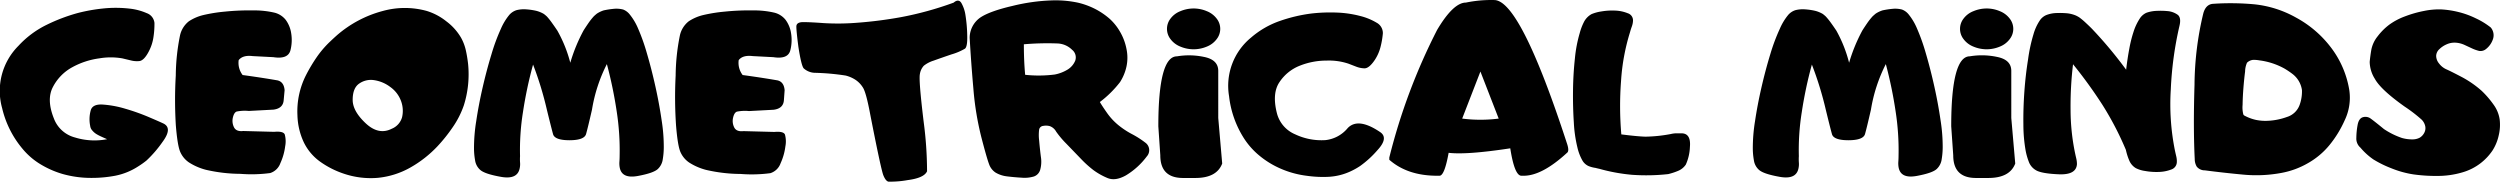<svg xmlns="http://www.w3.org/2000/svg" viewBox="0 0 671.72 48.85"><title>GEOMETRIALRecurso 6</title><g id="Capa_2" data-name="Capa 2"><g id="Capa_1-2" data-name="Capa 1"><path d="M35.54,10.09a15.63,15.63,0,0,1,4.65,1.22,3.13,3.13,0,0,1,2.08,2.63A23.34,23.34,0,0,1,42,17.77,11.88,11.88,0,0,1,40.8,21.5q-1.31,2.56-2.6,2.69A6.52,6.52,0,0,1,35.88,24l-2.26-.54a18.17,18.17,0,0,0-6.17,0,20.77,20.77,0,0,0-7.27,2.39A12.62,12.62,0,0,0,15,31.13q-1.8,3.38.26,8.51a8.27,8.27,0,0,0,5.67,5.08,17.7,17.7,0,0,0,8.62.46q-2-.86-2.6-1.22a4.57,4.57,0,0,1-1.38-1.12A2.17,2.17,0,0,1,25,41.6a8.94,8.94,0,0,1,.13-4.1q.45-1.79,3.22-1.63A27.63,27.63,0,0,1,34.45,37a55.42,55.42,0,0,1,6.3,2.24q3,1.28,4,1.76,2.4,1.25-.3,4.9a31.53,31.53,0,0,1-4.31,5,22.4,22.4,0,0,1-2.21,1.57A17.48,17.48,0,0,1,31.71,55a33.74,33.74,0,0,1-6.2.58,28.18,28.18,0,0,1-7.95-1.06A24.94,24.94,0,0,1,11.79,52a19,19,0,0,1-5-4.28,26.24,26.24,0,0,1-5.45-10.9,17.12,17.12,0,0,1,4.36-16.7,25.55,25.55,0,0,1,7.64-5.69,47.42,47.42,0,0,1,8.35-3.16,46,46,0,0,1,6.89-1.22A32.58,32.58,0,0,1,35.54,10.09Z" transform="translate(-0.77 -7.78)"/><path d="M74.22,23.14l-5.58-.29Q66,22.53,64.9,23.94a5.37,5.37,0,0,0,1.06,4q4.94.67,9.39,1.44,1.7.42,1.89,2.63L77,34.61q-.13,2.31-2.79,2.63l-6.6.35a11,11,0,0,0-3.25.16q-.69.26-1,1.54a3.86,3.86,0,0,0,.24,2.6q.58,1.31,2.53,1.09l8.3.22q2.47-.22,2.85.71a7,7,0,0,1,.11,3.19,15.45,15.45,0,0,1-1.28,4.5,4.26,4.26,0,0,1-2.76,2.68,38,38,0,0,1-8,.21,42,42,0,0,1-9.26-1.09,15.66,15.66,0,0,1-4.58-2,6.61,6.61,0,0,1-2.31-2.8q-.75-1.71-1.19-7.21A112.81,112.81,0,0,1,48,28.06a56,56,0,0,1,1.12-10.67,6.63,6.63,0,0,1,2.4-3.89,12.2,12.2,0,0,1,3.78-1.65,41.6,41.6,0,0,1,5.9-.95,63.8,63.8,0,0,1,7.6-.32,23.84,23.84,0,0,1,5.75.61,5.56,5.56,0,0,1,3,1.94,8.07,8.07,0,0,1,1.46,3.59,11.15,11.15,0,0,1-.21,4.61Q78.13,23.75,74.22,23.14Z" transform="translate(-0.77 -7.78)"/><path d="M83,27.95a43.8,43.8,0,0,1,2.8-4.71A26.45,26.45,0,0,1,89.41,19q.9-.86,1.76-1.63a30.83,30.83,0,0,1,12.56-6.67,22.16,22.16,0,0,1,11.63,0,15.85,15.85,0,0,1,5.32,2.8,14.75,14.75,0,0,1,4,4.47,12.6,12.6,0,0,1,1.27,3.4,34.14,34.14,0,0,1,.59,3.59,27.74,27.74,0,0,1-1.15,11.15,24.1,24.1,0,0,1-3,5.88,42.53,42.53,0,0,1-4.09,5.11,30.85,30.85,0,0,1-7.23,5.67,22.05,22.05,0,0,1-8.77,2.79,22.49,22.49,0,0,1-9.17-1.12,23.85,23.85,0,0,1-6.27-3.17A13.8,13.8,0,0,1,82.39,46a18.18,18.18,0,0,1-1.7-7.21A21.5,21.5,0,0,1,83,27.95Zm12.53,6.67q0,3,3.48,6.27t7,1.49a4.72,4.72,0,0,0,2.79-3.09,7.56,7.56,0,0,0-.19-4.12,8,8,0,0,0-2.95-4,9.47,9.47,0,0,0-4.41-1.86,5.49,5.49,0,0,0-4,.95Q95.53,31.47,95.53,34.61Z" transform="translate(-0.77 -7.78)"/><path d="M154,24.64a44.5,44.5,0,0,1,3.59-8.72q.64-1,1.33-2a16.7,16.7,0,0,1,1.43-1.79q.38-.35.77-.67a7.44,7.44,0,0,1,1.89-.9,22.29,22.29,0,0,1,2.58-.4,7.22,7.22,0,0,1,2.61.18A4.18,4.18,0,0,1,170,11.7a15.48,15.48,0,0,1,2.15,3.59,52.94,52.94,0,0,1,2.44,6.84q1.25,4.25,2.28,8.89t1.67,9.05a45.66,45.66,0,0,1,.58,7.32,19.74,19.74,0,0,1-.27,3.17,4.38,4.38,0,0,1-1.33,2.63q-1.15,1.09-5.37,1.87t-4.85-2.16a6.13,6.13,0,0,1-.1-1.67q.06-.86.06-1.67a68.22,68.22,0,0,0-.79-11.84A114.12,114.12,0,0,0,163.83,25a41.68,41.68,0,0,0-4,12.24q-1.12,4.9-1.59,6.55t-4.42,1.67q-4,0-4.45-1.63t-1.65-6.52A90.13,90.13,0,0,0,144,25.13a109.51,109.51,0,0,0-2.71,12.75,64.37,64.37,0,0,0-.79,11.86,12.17,12.17,0,0,0,0,1.65,5.24,5.24,0,0,1-.11,1.68q-.64,3-5,2.23t-5.59-1.87a4.21,4.21,0,0,1-1.38-2.58,18.34,18.34,0,0,1-.29-3.16,45,45,0,0,1,.59-7.32q.66-4.44,1.73-9.09t2.37-8.91a51.18,51.18,0,0,1,2.55-6.89,15.46,15.46,0,0,1,2.18-3.62,4.26,4.26,0,0,1,2-1.35,8.13,8.13,0,0,1,2.69-.21,16.74,16.74,0,0,1,2.66.4,7.83,7.83,0,0,1,2,.83q.42.32.8.67A18,18,0,0,1,149.13,14q.72,1,1.39,2A35.76,35.76,0,0,1,154,24.64Z" transform="translate(-0.77 -7.78)"/><path d="M208.56,23.14,203,22.85q-2.69-.32-3.75,1.09a5.37,5.37,0,0,0,1.06,4q4.94.67,9.39,1.44,1.7.42,1.89,2.63l-.19,2.63q-.13,2.31-2.79,2.63l-6.6.35a11,11,0,0,0-3.25.16q-.69.26-1,1.54a3.86,3.86,0,0,0,.24,2.6q.58,1.31,2.53,1.09l8.3.22q2.47-.22,2.85.71a7,7,0,0,1,.11,3.19,15.45,15.45,0,0,1-1.28,4.5,4.26,4.26,0,0,1-2.76,2.68,38,38,0,0,1-8,.21,42,42,0,0,1-9.26-1.09,15.66,15.66,0,0,1-4.58-2,6.61,6.61,0,0,1-2.31-2.8q-.75-1.71-1.19-7.21a112.81,112.81,0,0,1-.1-13.36,56,56,0,0,1,1.12-10.67,6.63,6.63,0,0,1,2.4-3.89,12.2,12.2,0,0,1,3.78-1.65,41.6,41.6,0,0,1,5.9-.95,63.8,63.8,0,0,1,7.6-.32,23.84,23.84,0,0,1,5.75.61,5.56,5.56,0,0,1,3,1.94,8.07,8.07,0,0,1,1.46,3.59,11.15,11.15,0,0,1-.21,4.61Q212.47,23.75,208.56,23.14Z" transform="translate(-0.77 -7.78)"/><path d="M234.59,38.52q-1.12-6-2-7.27a6.69,6.69,0,0,0-2-2.05,8.67,8.67,0,0,0-2.61-1.12,63.28,63.28,0,0,0-8.41-.74,4.66,4.66,0,0,1-2.88-1.22q-.64-.83-1.41-5.8-.54-4.2-.54-5.4t1.86-1.2q1.86,0,5.51.27a64.15,64.15,0,0,0,9-.1,111.8,111.8,0,0,0,11.67-1.49A88.79,88.79,0,0,0,257,8.49q1.31-1.12,2.07.08a9.37,9.37,0,0,1,1.12,3.35,38.93,38.93,0,0,1,.46,5.27q.1,3.12-.61,3.67a15.77,15.77,0,0,1-3.64,1.54q-2.93,1-4.81,1.68a8.05,8.05,0,0,0-2.6,1.36,4.25,4.25,0,0,0-1.06,2.26q-.34,1.59,1,12.67a103,103,0,0,1,.93,13.43q-.8,1.8-5.21,2.37a26.65,26.65,0,0,1-5.16.42q-.75-.16-1.38-1.73T234.59,38.52Z" transform="translate(-0.77 -7.78)"/><path d="M264.2,12.47q2.56-1.7,8.65-3.11a50.81,50.81,0,0,1,10.46-1.47,28.94,28.94,0,0,1,7.11.61,20.3,20.3,0,0,1,4.84,1.81,19.53,19.53,0,0,1,3.67,2.53,14.23,14.23,0,0,1,2.8,3.51,14.58,14.58,0,0,1,1.71,4.57,11.43,11.43,0,0,1,0,4.74,12.83,12.83,0,0,1-1.73,4.18,28.42,28.42,0,0,1-5.42,5.35q.61,1.06,1.92,2.92a16.49,16.49,0,0,0,3,3.25,22,22,0,0,0,3.7,2.45,24.48,24.48,0,0,1,3.57,2.28,2.49,2.49,0,0,1,.42,3.72,19.62,19.62,0,0,1-5.59,5.08q-2.87,1.62-5,.71a18.18,18.18,0,0,1-3.69-2.07,28.37,28.37,0,0,1-3.4-3.06l-3.86-4a25,25,0,0,1-2.82-3.33,3.17,3.17,0,0,0-1.7-1.47,3.93,3.93,0,0,0-1.79-.06,1.22,1.22,0,0,0-1.07.95,11.75,11.75,0,0,0,0,3q.19,2.23.46,4.34a8.1,8.1,0,0,1-.18,3.49,2.66,2.66,0,0,1-1.7,1.81,8.77,8.77,0,0,1-3.29.32q-2-.11-3.91-.35a7.78,7.78,0,0,1-3.06-1,4.44,4.44,0,0,1-1.79-2.32q-.61-1.6-2.08-7.26a79,79,0,0,1-2.12-12.93q-.64-7.27-1-13.72A6.67,6.67,0,0,1,264.2,12.47Zm11.67,7.21q0,4.49.35,8.2a33.92,33.92,0,0,0,7.95-.08,10.37,10.37,0,0,0,3.49-1.35,5.08,5.08,0,0,0,2-2.34,2.61,2.61,0,0,0-.83-2.95,5.88,5.88,0,0,0-3.88-1.7A73.35,73.35,0,0,0,275.86,19.68Z" transform="translate(-0.77 -7.78)"/><path d="M324.21,23.06q3.89.75,3.89,3.77V39.48l1.06,12.24q-1.47,3.88-7.21,3.88h-3.3q-6.12,0-6.12-6.09L312,41.73q0-18.81,5-18.81A19.49,19.49,0,0,1,324.21,23.06Zm-2.71-13a9,9,0,0,1,3.49.71,6.17,6.17,0,0,1,2.68,2,4.45,4.45,0,0,1,0,5.53,6.1,6.1,0,0,1-2.64,2,9.13,9.13,0,0,1-7.11,0,6.09,6.09,0,0,1-2.64-2,4.48,4.48,0,0,1,0-5.53,6,6,0,0,1,2.68-2A9.15,9.15,0,0,1,321.5,10.06Z" transform="translate(-0.77 -7.78)"/><path d="M366.37,12.11a16,16,0,0,1,4.26,1.76,3.17,3.17,0,0,1,1.7,2.85,22.53,22.53,0,0,1-.64,3.72,11.43,11.43,0,0,1-1.54,3.46q-1.54,2.28-2.79,2.24a6.54,6.54,0,0,1-2.2-.45l-2.07-.8a16.51,16.51,0,0,0-5.87-.83,19.28,19.28,0,0,0-7.18,1.36,11.64,11.64,0,0,0-5.48,4.41q-2.05,3-.71,8.33a8.41,8.41,0,0,0,4.89,5.7,16.49,16.49,0,0,0,8.12,1.57,9,9,0,0,0,6-3.21q2.82-3,8.84,1.12,2.15,1.57-.82,4.78a26.42,26.42,0,0,1-4.66,4.26A18.5,18.5,0,0,1,364,53.65a16,16,0,0,1-6.1,1.63,30.52,30.52,0,0,1-5.95-.26,25.33,25.33,0,0,1-7.43-2.08,23.72,23.72,0,0,1-5.24-3.24A20.09,20.09,0,0,1,335,44.93a26.53,26.53,0,0,1-4-11.34,16.73,16.73,0,0,1,5.9-15.7,23.76,23.76,0,0,1,7.9-4.53,41.53,41.53,0,0,1,8.25-1.94,44.5,44.5,0,0,1,6.67-.27A28.94,28.94,0,0,1,366.37,12.11Z" transform="translate(-0.77 -7.78)"/><path d="M402.23,7.79q7,0,19.58,38.58.67,2,0,2.47Q415.11,55,410.17,55h-.61q-1.86,0-3-7.37Q394.86,49.42,390,48.84,388.89,55,387.55,55h-.64q-7.95,0-12.85-4.29v-.61a159.79,159.79,0,0,1,12.85-34.29q4.36-7.34,7.75-7.34A33.5,33.5,0,0,1,402.23,7.79Zm-8.59,31.85a38.25,38.25,0,0,0,9.81,0L398.54,27Z" transform="translate(-0.77 -7.78)"/><path d="M429.56,52.91a8.28,8.28,0,0,1-1.89-.48A3.62,3.62,0,0,1,426,51a13,13,0,0,1-1.41-3.65,35.87,35.87,0,0,1-.95-6.65q-.27-4.12-.22-8.54t.5-8.6a36,36,0,0,1,1.31-6.91,14.93,14.93,0,0,1,1.07-2.85,5,5,0,0,1,2.13-2.24,11,11,0,0,1,2.64-.71,16.78,16.78,0,0,1,3.73-.22,9.81,9.81,0,0,1,3.33.71,2,2,0,0,1,1.41,2,5.27,5.27,0,0,1-.32,1.57q-.29.8-.48,1.51a55.83,55.83,0,0,0-2.42,13.22,89,89,0,0,0,.08,14.25q4.33.55,6.49.61a39.48,39.48,0,0,0,6.81-.71,7,7,0,0,1,1.39-.19q.75,0,1.46,0,2.6,0,2.28,3.67A12.58,12.58,0,0,1,453.73,52a4.59,4.59,0,0,1-2.13,1.71,16.87,16.87,0,0,1-2.61.85,53.47,53.47,0,0,1-9.68.19,48,48,0,0,1-8.88-1.63,3.26,3.26,0,0,1-.45-.1A2.43,2.43,0,0,1,429.56,52.91Z" transform="translate(-0.77 -7.78)"/><path d="M497.6,24.64a44.44,44.44,0,0,1,3.59-8.72q.64-1,1.33-2a16.76,16.76,0,0,1,1.43-1.79q.39-.35.77-.67a7.45,7.45,0,0,1,1.89-.9,22.31,22.31,0,0,1,2.58-.4,7.21,7.21,0,0,1,2.61.18,4.18,4.18,0,0,1,1.83,1.35,15.48,15.48,0,0,1,2.15,3.59,53.09,53.09,0,0,1,2.44,6.84q1.25,4.25,2.28,8.89t1.67,9.05a45.78,45.78,0,0,1,.58,7.32,19.8,19.8,0,0,1-.27,3.17,4.38,4.38,0,0,1-1.33,2.63q-1.15,1.09-5.37,1.87t-4.85-2.16a6.11,6.11,0,0,1-.1-1.67q.06-.86.06-1.67a68.27,68.27,0,0,0-.79-11.84A114.34,114.34,0,0,0,507.47,25a41.7,41.7,0,0,0-4,12.24q-1.12,4.9-1.59,6.55t-4.42,1.67q-4,0-4.46-1.63t-1.65-6.52a90.05,90.05,0,0,0-3.75-12.18,109.41,109.41,0,0,0-2.71,12.75,64.33,64.33,0,0,0-.79,11.86,12.25,12.25,0,0,0,0,1.65,5.27,5.27,0,0,1-.11,1.68q-.64,3-5,2.23t-5.59-1.87a4.21,4.21,0,0,1-1.38-2.58,18.34,18.34,0,0,1-.29-3.16,45,45,0,0,1,.59-7.32q.66-4.44,1.73-9.09t2.37-8.91A51.24,51.24,0,0,1,479,15.48a15.47,15.47,0,0,1,2.18-3.62,4.27,4.27,0,0,1,2-1.35,8.13,8.13,0,0,1,2.69-.21,16.75,16.75,0,0,1,2.66.4,7.82,7.82,0,0,1,2,.83q.42.32.8.67A18,18,0,0,1,492.78,14q.72,1,1.39,2A35.73,35.73,0,0,1,497.6,24.64Z" transform="translate(-0.77 -7.78)"/><path d="M537.29,23.06q3.89.75,3.89,3.77V39.48l1.06,12.24Q540.77,55.6,535,55.6h-3.3q-6.12,0-6.12-6.09l-.54-7.79q0-18.81,5-18.81A19.49,19.49,0,0,1,537.29,23.06Zm-2.71-13a9,9,0,0,1,3.49.71,6.17,6.17,0,0,1,2.68,2,4.45,4.45,0,0,1,0,5.53,6.1,6.1,0,0,1-2.64,2,9.13,9.13,0,0,1-7.11,0,6.09,6.09,0,0,1-2.64-2,4.48,4.48,0,0,1,0-5.53,6,6,0,0,1,2.68-2A9.15,9.15,0,0,1,534.58,10.06Z" transform="translate(-0.77 -7.78)"/><path d="M558.46,11.92a7.45,7.45,0,0,1,1,.54A17.65,17.65,0,0,1,561.28,14q.93.85,1.76,1.71a113,113,0,0,1,9,10.8q.35-3,.85-5.64A33.18,33.18,0,0,1,574,16.41a14.53,14.53,0,0,1,1.73-3.69,4.16,4.16,0,0,1,1.76-1.51,9.19,9.19,0,0,1,2.8-.51,20.12,20.12,0,0,1,2.84.06,5.45,5.45,0,0,1,2.77,1q1,.79.46,3a93.09,93.09,0,0,0-2.32,17,62.94,62.94,0,0,0,1.11,16.47q.16.74.35,1.54a5.66,5.66,0,0,1,.16,1.57,2.16,2.16,0,0,1-1.54,2,10.05,10.05,0,0,1-3.33.64,17.09,17.09,0,0,1-3.64-.26,7.87,7.87,0,0,1-2.52-.77,4.36,4.36,0,0,1-1.79-2.13,15.59,15.59,0,0,1-.87-2.77,82.51,82.51,0,0,0-6.3-12.1,124.39,124.39,0,0,0-7.9-10.91,94,94,0,0,0-.66,12.4,57.45,57.45,0,0,0,1.17,11.31q.16.77.35,1.57a6.73,6.73,0,0,1,.19,1.57q-.19,2.92-4.89,2.72t-6.17-1.12a4.34,4.34,0,0,1-1.89-2.29,16.73,16.73,0,0,1-.83-2.93,40.5,40.5,0,0,1-.61-7q-.06-4.28.26-8.81t1-8.72A42.4,42.4,0,0,1,547.14,17a13.06,13.06,0,0,1,1.7-3.72,3.94,3.94,0,0,1,1.79-1.47,8.26,8.26,0,0,1,2.79-.53,22.11,22.11,0,0,1,2.85.08A8.5,8.5,0,0,1,558.46,11.92Z" transform="translate(-0.77 -7.78)"/><path d="M592.78,11.34q.67-2.37,2.56-2.53a69.59,69.59,0,0,1,11.17.13,28.92,28.92,0,0,1,11.17,3.56,29.2,29.2,0,0,1,10.09,9A25.66,25.66,0,0,1,632,32a14,14,0,0,1-1.23,8.08,29.28,29.28,0,0,1-4.09,6.67,20.44,20.44,0,0,1-5.8,4.87,22.2,22.2,0,0,1-7.18,2.63,36.71,36.71,0,0,1-10.18.45q-5.21-.48-10.33-1.15a2.73,2.73,0,0,1-2.18-1,4,4,0,0,1-.54-2q-.42-8.3-.06-20A84.1,84.1,0,0,1,592.78,11.34ZM619.28,32a6.63,6.63,0,0,0-2.6-4.39,22.78,22.78,0,0,0-2.05-1.38A18.74,18.74,0,0,0,607.84,24a8.32,8.32,0,0,0-1.73-.13,2.7,2.7,0,0,0-1.6.77A6.18,6.18,0,0,0,604,27q-.26,2-.45,4.42t-.22,4.52a7.62,7.62,0,0,0,.16,2.44.64.64,0,0,0,.26.42A11.83,11.83,0,0,0,606.94,40a12.69,12.69,0,0,0,3.46.22,17.11,17.11,0,0,0,4.81-1A5.25,5.25,0,0,0,618.64,36,10.72,10.72,0,0,0,619.28,32Z" transform="translate(-0.77 -7.78)"/><path d="M662.19,28.46a27.44,27.44,0,0,1,5.37,3.72,25.19,25.19,0,0,1,3.17,3.67,9,9,0,0,1,1.67,4,12.1,12.1,0,0,1-.26,4.33,12.47,12.47,0,0,1-1.67,4.05,14.75,14.75,0,0,1-3.17,3.38,14.6,14.6,0,0,1-5.08,2.53,23.34,23.34,0,0,1-6.52.91,43.59,43.59,0,0,1-6.38-.4,26,26,0,0,1-6-1.65,28.88,28.88,0,0,1-4.86-2.39A17.67,17.67,0,0,1,635,47.46a3.2,3.2,0,0,1-1.11-2.64,20.19,20.19,0,0,1,.34-3.46q.32-1.75,1.41-2.08a2.37,2.37,0,0,1,2.13.38q1,.72,3.54,2.8a20.51,20.51,0,0,0,4.86,2.4,10,10,0,0,0,2.84.37,4.11,4.11,0,0,0,1.92-.46,3.27,3.27,0,0,0,1.17-1.23,2.67,2.67,0,0,0,.32-1.76,3.52,3.52,0,0,0-1-1.87,39.93,39.93,0,0,0-4.55-3.49q-6.41-4.55-8-7.45a8.81,8.81,0,0,1-1.39-4.58q.16-1.68.46-3.37a8.3,8.3,0,0,1,1.68-3.49,15.9,15.9,0,0,1,3.08-3.09,17.26,17.26,0,0,1,4.26-2.26,30.68,30.68,0,0,1,5.16-1.47,19.83,19.83,0,0,1,4.62-.4,24.8,24.8,0,0,1,4.42.66A22.85,22.85,0,0,1,666,12.71a20.07,20.07,0,0,1,4,2.45,3.23,3.23,0,0,1,.53,3.32,5.59,5.59,0,0,1-1.73,2.42,2.33,2.33,0,0,1-1.92.56,9.84,9.84,0,0,1-1.83-.64l-2.16-1a6.71,6.71,0,0,0-2.4-.58,5.16,5.16,0,0,0-2.29.43A6.47,6.47,0,0,0,656.19,21a2.53,2.53,0,0,0-.85,1.78,3.24,3.24,0,0,0,.77,2.05,5,5,0,0,0,2,1.59Q659.25,26.92,662.19,28.46Z" transform="translate(-0.77 -7.78)"/></g></g></svg>